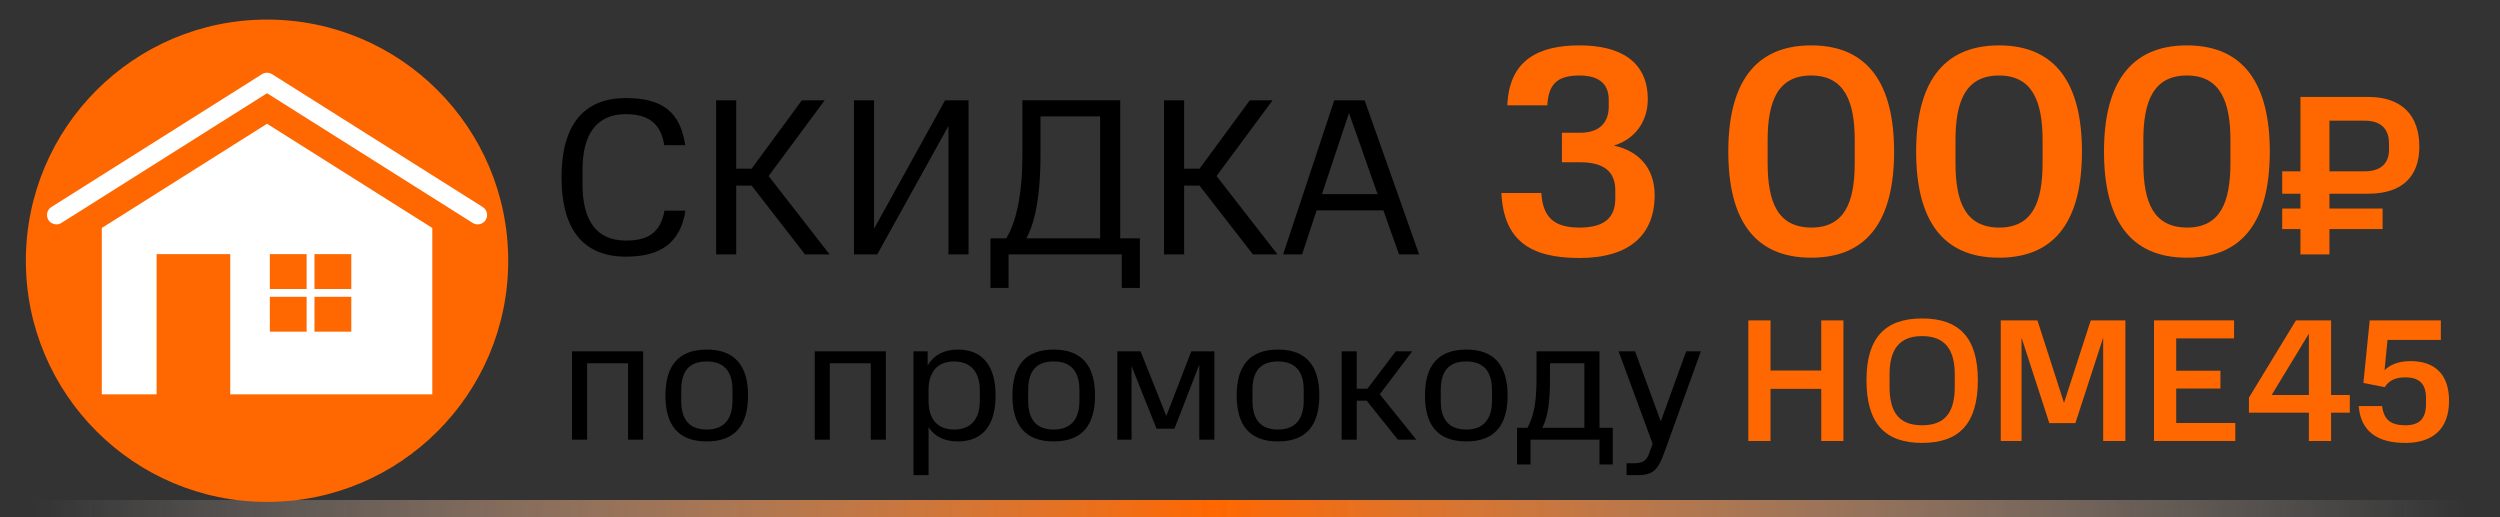 <?xml version="1.0" encoding="utf-8"?>
<!-- Generator: Adobe Illustrator 15.0.0, SVG Export Plug-In . SVG Version: 6.00 Build 0)  -->
<!DOCTYPE svg PUBLIC "-//W3C//DTD SVG 1.1//EN" "http://www.w3.org/Graphics/SVG/1.1/DTD/svg11.dtd">
<svg version="1.1" id="Слой_1" xmlns="http://www.w3.org/2000/svg" xmlns:xlink="http://www.w3.org/1999/xlink" x="0px" y="0px"
	 width="290px" height="60px" viewBox="0 0 290 60" enable-background="new 0 0 290 60" xml:space="preserve">
<rect x="0" y="0" width="290" height="60" fill="#333333" stroke="none"/>
<rect fill="none" width="290" height="60"/>
<linearGradient id="SVGID_1_" gradientUnits="userSpaceOnUse" x1="-4.34" y1="-22.96" x2="277.66" y2="-22.96" gradientTransform="matrix(1 0 0 -1 8.34 36.04)">
	<stop  offset="0" style="stop-color:#FFFFFF;stop-opacity:0"/>
	<stop  offset="0.485" style="stop-color:#FF6700"/>
	<stop  offset="1" style="stop-color:#FFFFFF;stop-opacity:0"/>
</linearGradient>
<rect x="4" y="58" fill="url(#SVGID_1_)" width="282" height="2"/>
<g>
	<path d="M65.136,20.574c0-5.881,2.41-9.198,7.462-9.198c4.327,0,6.322,1.684,6.892,5.467h-2.436
		c-0.389-2.461-1.762-3.601-4.457-3.601c-3.446,0-5.026,2.383-5.026,6.477v1.658c0,4.016,1.477,6.529,5.026,6.529
		c2.54,0,4.016-0.881,4.482-3.472h2.436c-0.596,3.731-2.876,5.337-6.918,5.337C67.546,29.772,65.136,26.456,65.136,20.574z"/>
	<path d="M85.401,19.563h1.788l5.83-7.928h2.643l-6.503,8.783l7.073,9.094h-2.85l-6.192-7.98h-1.788v7.98h-2.332V11.635h2.332
		V19.563z"/>
	<path d="M99.059,29.513V11.635h2.332v14.898l8.239-14.898h2.721v17.877h-2.332V14.615l-8.265,14.898H99.059z"/>
	<path d="M114.893,27.647h1.839c0.855-1.425,1.866-4.198,1.866-9.665v-6.348h11.348v16.012h2.28v5.752h-2.099v-3.887h-13.136v3.887
		h-2.099V27.647z M120.696,13.5v4.482c0,5.493-0.855,8.239-1.632,9.665h8.55V13.5H120.696z"/>
	<path d="M137.359,19.563h1.788l5.83-7.928h2.643l-6.503,8.783l7.073,9.094h-2.85l-6.193-7.98h-1.788v7.98h-2.332V11.635h2.332
		V19.563z"/>
	<path d="M158.297,11.635l6.322,17.877h-2.332l-1.813-5.104h-7.747l-1.684,5.104h-2.203l5.934-17.877H158.297z M153.349,22.517
		h6.451l-3.316-9.405L153.349,22.517z"/>
</g>
<g>
	<path fill="#FF6700" d="M211.262,51.155v-6.043h-5.881v6.043h-2.575V37.163h2.575v5.819h5.881v-5.819h2.575v13.992H211.262z"/>
	<path fill="#FF6700" d="M222.961,51.378c-4.319,0-6.449-2.271-6.449-7.279c0-4.888,2.13-7.159,6.449-7.159
		c4.34,0,6.469,2.271,6.469,7.159C229.43,49.107,227.301,51.378,222.961,51.378z M226.753,43.449c0-2.92-1.156-4.461-3.792-4.461
		c-2.637,0-3.772,1.541-3.772,4.461v1.42c0,3.001,1.136,4.461,3.772,4.461c2.636,0,3.792-1.46,3.792-4.461V43.449z"/>
	<path fill="#FF6700" d="M239.425,46.734l3.103-9.571h4.016v13.992h-2.576V39.171l-3.224,9.916h-3.021l-3.225-9.916v11.984h-2.413
		V37.163h4.259L239.425,46.734z"/>
	<path fill="#FF6700" d="M249.866,51.155V37.163h9.287v2.089h-6.712v3.751h5.131v2.068h-5.131v3.995h6.854v2.089H249.866z"/>
	<path fill="#FF6700" d="M270.407,37.163v8.659h2.169v2.048h-2.169v3.285h-2.576V47.87h-6.955v-1.744l5.455-8.963H270.407z
		 M267.831,45.822v-7.118l-4.319,7.118H267.831z"/>
	<path fill="#FF6700" d="M281.416,46.856v-0.689c0-1.744-0.892-2.394-2.393-2.394c-0.993,0-1.846,0.264-2.393,1.136l-2.475-0.486
		l0.73-7.26h8.253v2.271h-6.185l-0.345,3.509c0.567-0.568,1.541-1.055,3.001-1.055c2.778,0,4.481,1.48,4.481,4.604
		c0,3.244-1.865,4.887-5.069,4.887c-3.184,0-5.171-1.277-5.414-4.278h2.717c0.203,1.663,1.096,2.23,2.697,2.23
		C280.585,49.33,281.416,48.641,281.416,46.856z"/>
</g>
<g>
	<path d="M72.854,51v-8.865h-4.751V51h-1.748V40.757h8.248V51H72.854z"/>
	<path d="M77.192,45.878c0-3.394,1.46-5.327,4.792-5.327c3.312,0,4.792,1.934,4.792,5.327c0,3.415-1.481,5.328-4.792,5.328
		C78.653,51.206,77.192,49.293,77.192,45.878z M84.967,46.495v-1.254c0-2.263-1.069-3.313-2.982-3.313
		c-1.975,0-2.962,1.05-2.962,3.313v1.254c0,2.222,0.987,3.332,2.962,3.332C83.898,49.827,84.967,48.717,84.967,46.495z"/>
	<path d="M101.009,51v-8.865h-4.751V51h-1.748V40.757h8.248V51H101.009z"/>
	<path d="M105.964,55.114V40.757h1.646v1.625c0.699-1.173,1.872-1.831,3.497-1.831c2.962,0,4.381,1.995,4.381,5.327
		c0,3.333-1.399,5.328-4.381,5.328c-1.563,0-2.694-0.576-3.394-1.646v5.554H105.964z M113.657,46.495v-1.254
		c0-2.078-1.049-3.313-2.983-3.313c-1.892,0-2.92,1.173-2.962,3.168v1.398c0,2.14,1.049,3.332,2.962,3.332
		C112.608,49.827,113.657,48.635,113.657,46.495z"/>
	<path d="M117.44,45.878c0-3.394,1.46-5.327,4.792-5.327c3.312,0,4.792,1.934,4.792,5.327c0,3.415-1.481,5.328-4.792,5.328
		C118.9,51.206,117.44,49.293,117.44,45.878z M125.215,46.495v-1.254c0-2.263-1.069-3.313-2.982-3.313
		c-1.975,0-2.962,1.05-2.962,3.313v1.254c0,2.222,0.987,3.332,2.962,3.332C124.146,49.827,125.215,48.717,125.215,46.495z"/>
	<path d="M135.292,48.244l2.9-7.487h2.674V51h-1.748v-8.7l-2.88,7.425h-2.078l-2.9-7.261V51h-1.646V40.757h2.694L135.292,48.244z"/>
	<path d="M143.456,45.878c0-3.394,1.46-5.327,4.793-5.327c3.312,0,4.792,1.934,4.792,5.327c0,3.415-1.48,5.328-4.792,5.328
		C144.916,51.206,143.456,49.293,143.456,45.878z M151.231,46.495v-1.254c0-2.263-1.07-3.313-2.982-3.313
		c-1.975,0-2.962,1.05-2.962,3.313v1.254c0,2.222,0.987,3.332,2.962,3.332C150.161,49.827,151.231,48.717,151.231,46.495z"/>
	<path d="M155.632,51V40.757h1.748v4.34h1.234l3.291-4.34h1.913l-3.765,4.978L164.291,51h-2.139l-3.62-4.525h-1.152V51H155.632z"/>
	<path d="M165.298,45.878c0-3.394,1.46-5.327,4.793-5.327c3.312,0,4.792,1.934,4.792,5.327c0,3.415-1.48,5.328-4.792,5.328
		C166.758,51.206,165.298,49.293,165.298,45.878z M173.073,46.495v-1.254c0-2.263-1.07-3.313-2.982-3.313
		c-1.975,0-2.962,1.05-2.962,3.313v1.254c0,2.222,0.987,3.332,2.962,3.332C172.003,49.827,173.073,48.717,173.073,46.495z"/>
	<path d="M175.973,49.622h1.213c0.762-1.398,1.049-3.086,1.049-5.656v-3.209h7.303v8.865h1.542v4.258h-1.542V51h-8.002v2.88h-1.563
		V49.622z M179.798,42.135v1.831c0,2.55-0.205,4.299-0.884,5.656h4.874v-7.487H179.798z"/>
	<path d="M189.506,53.735c1.09,0,1.48-0.268,1.83-1.233l0.37-1.029l-3.949-10.716h1.913l2.982,8.125l2.941-8.125h1.707
		l-4.236,11.725c-0.782,2.139-1.358,2.633-3.147,2.633h-1.234v-1.379H189.506z"/>
</g>
<g>
	<path fill="#FF6700" d="M187.374,23.043v-0.968c0-2.214-1.384-3.252-4.082-3.252h-2.109v-3.424h2.109
		c2.214,0,3.321-1.142,3.321-3.044v-0.795c0-1.972-1.314-2.802-3.39-2.802c-2.318,0-3.598,0.761-3.736,3.459h-4.636
		c0.208-5.396,3.806-6.953,8.372-6.953c4.704,0,7.921,1.833,7.921,6.261c0,2.491-1.418,4.601-3.943,5.362
		c2.94,0.623,4.739,2.664,4.739,5.742c0,4.601-2.906,7.299-8.717,7.299c-5.743,0-8.787-2.041-9.063-7.541h4.636
		c0.173,2.836,1.487,4.013,4.428,4.013C185.921,26.399,187.374,25.396,187.374,23.043z"/>
	<path fill="#FF6700" d="M210.098,29.893c-6.71,0-9.616-4.566-9.616-12.314c0-7.679,2.906-12.314,9.616-12.314
		c6.711,0,9.617,4.635,9.617,12.314C219.715,25.327,216.809,29.893,210.098,29.893z M215.148,16.264
		c0-4.428-1.142-7.506-5.051-7.506c-3.908,0-5.05,3.044-5.05,7.506v2.629c0,4.531,1.142,7.472,5.05,7.506
		c3.909,0,5.051-2.975,5.051-7.506V16.264z"/>
	<path fill="#FF6700" d="M231.889,29.893c-6.71,0-9.616-4.566-9.616-12.314c0-7.679,2.906-12.314,9.616-12.314
		c6.711,0,9.617,4.635,9.617,12.314C241.506,25.327,238.6,29.893,231.889,29.893z M236.939,16.264c0-4.428-1.142-7.506-5.051-7.506
		c-3.908,0-5.05,3.044-5.05,7.506v2.629c0,4.531,1.142,7.472,5.05,7.506c3.909,0,5.051-2.975,5.051-7.506V16.264z"/>
	<path fill="#FF6700" d="M253.68,29.893c-6.71,0-9.616-4.566-9.616-12.314c0-7.679,2.906-12.314,9.616-12.314
		c6.711,0,9.617,4.635,9.617,12.314C263.297,25.327,260.391,29.893,253.68,29.893z M258.73,16.264c0-4.428-1.142-7.506-5.051-7.506
		c-3.908,0-5.05,3.044-5.05,7.506v2.629c0,4.531,1.142,7.472,5.05,7.506c3.909,0,5.051-2.975,5.051-7.506V16.264z"/>
	<path fill="#FF6700" d="M274.741,22.47h-4.527v1.721h6.169v2.383h-6.169v2.938h-3.362v-2.938h-2.117v-2.383h2.117V22.47h-2.117
		v-2.595h2.117v-8.63h7.89c3.892,0,5.903,2.171,5.903,5.771C280.645,20.484,278.633,22.47,274.741,22.47z M277.124,16.672
		c0-1.615-0.821-2.674-2.859-2.674h-4.051v5.877h4.051c2.064,0,2.859-1.059,2.859-2.515V16.672z"/>
</g>
<circle fill="#FF6700" cx="30.977" cy="30.247" r="27.977"/>
<g>
	<path fill="#FFFFFF" d="M55.997,24.016L31.559,8.603c-0.022-0.014-0.043-0.021-0.066-0.033c-0.035-0.02-0.068-0.038-0.104-0.053
		c-0.034-0.013-0.068-0.023-0.102-0.033c-0.033-0.01-0.066-0.021-0.1-0.027c-0.035-0.006-0.069-0.01-0.104-0.013
		c-0.036-0.003-0.073-0.006-0.109-0.006c-0.031,0-0.061,0.002-0.092,0.006c-0.04,0.003-0.08,0.008-0.119,0.016
		c-0.029,0.005-0.058,0.014-0.084,0.022c-0.04,0.011-0.079,0.022-0.117,0.039c-0.032,0.013-0.061,0.03-0.09,0.044
		c-0.025,0.014-0.051,0.023-0.077,0.039L5.958,24.016c-0.509,0.321-0.662,0.995-0.34,1.504c0.208,0.329,0.561,0.509,0.923,0.509
		c0.199,0,0.4-0.054,0.58-0.168l23.856-15.047L54.833,25.86c0.181,0.115,0.381,0.168,0.581,0.168c0.362,0,0.716-0.181,0.923-0.509
		C56.659,25.011,56.506,24.336,55.997,24.016z"/>
	<path fill="#FFFFFF" d="M30.977,14.356L11.809,26.445v19.297h6.358V29.481h8.54v16.261h23.439V26.446L30.977,14.356z M35.57,38.474
		h-4.269v-4.042h4.269V38.474z M35.57,33.523h-4.269v-4.042h4.269V33.523z M40.749,38.474h-4.27v-4.042h4.27V38.474z M40.749,33.523
		h-4.27v-4.042h4.27V33.523z"/>
</g>
</svg>
